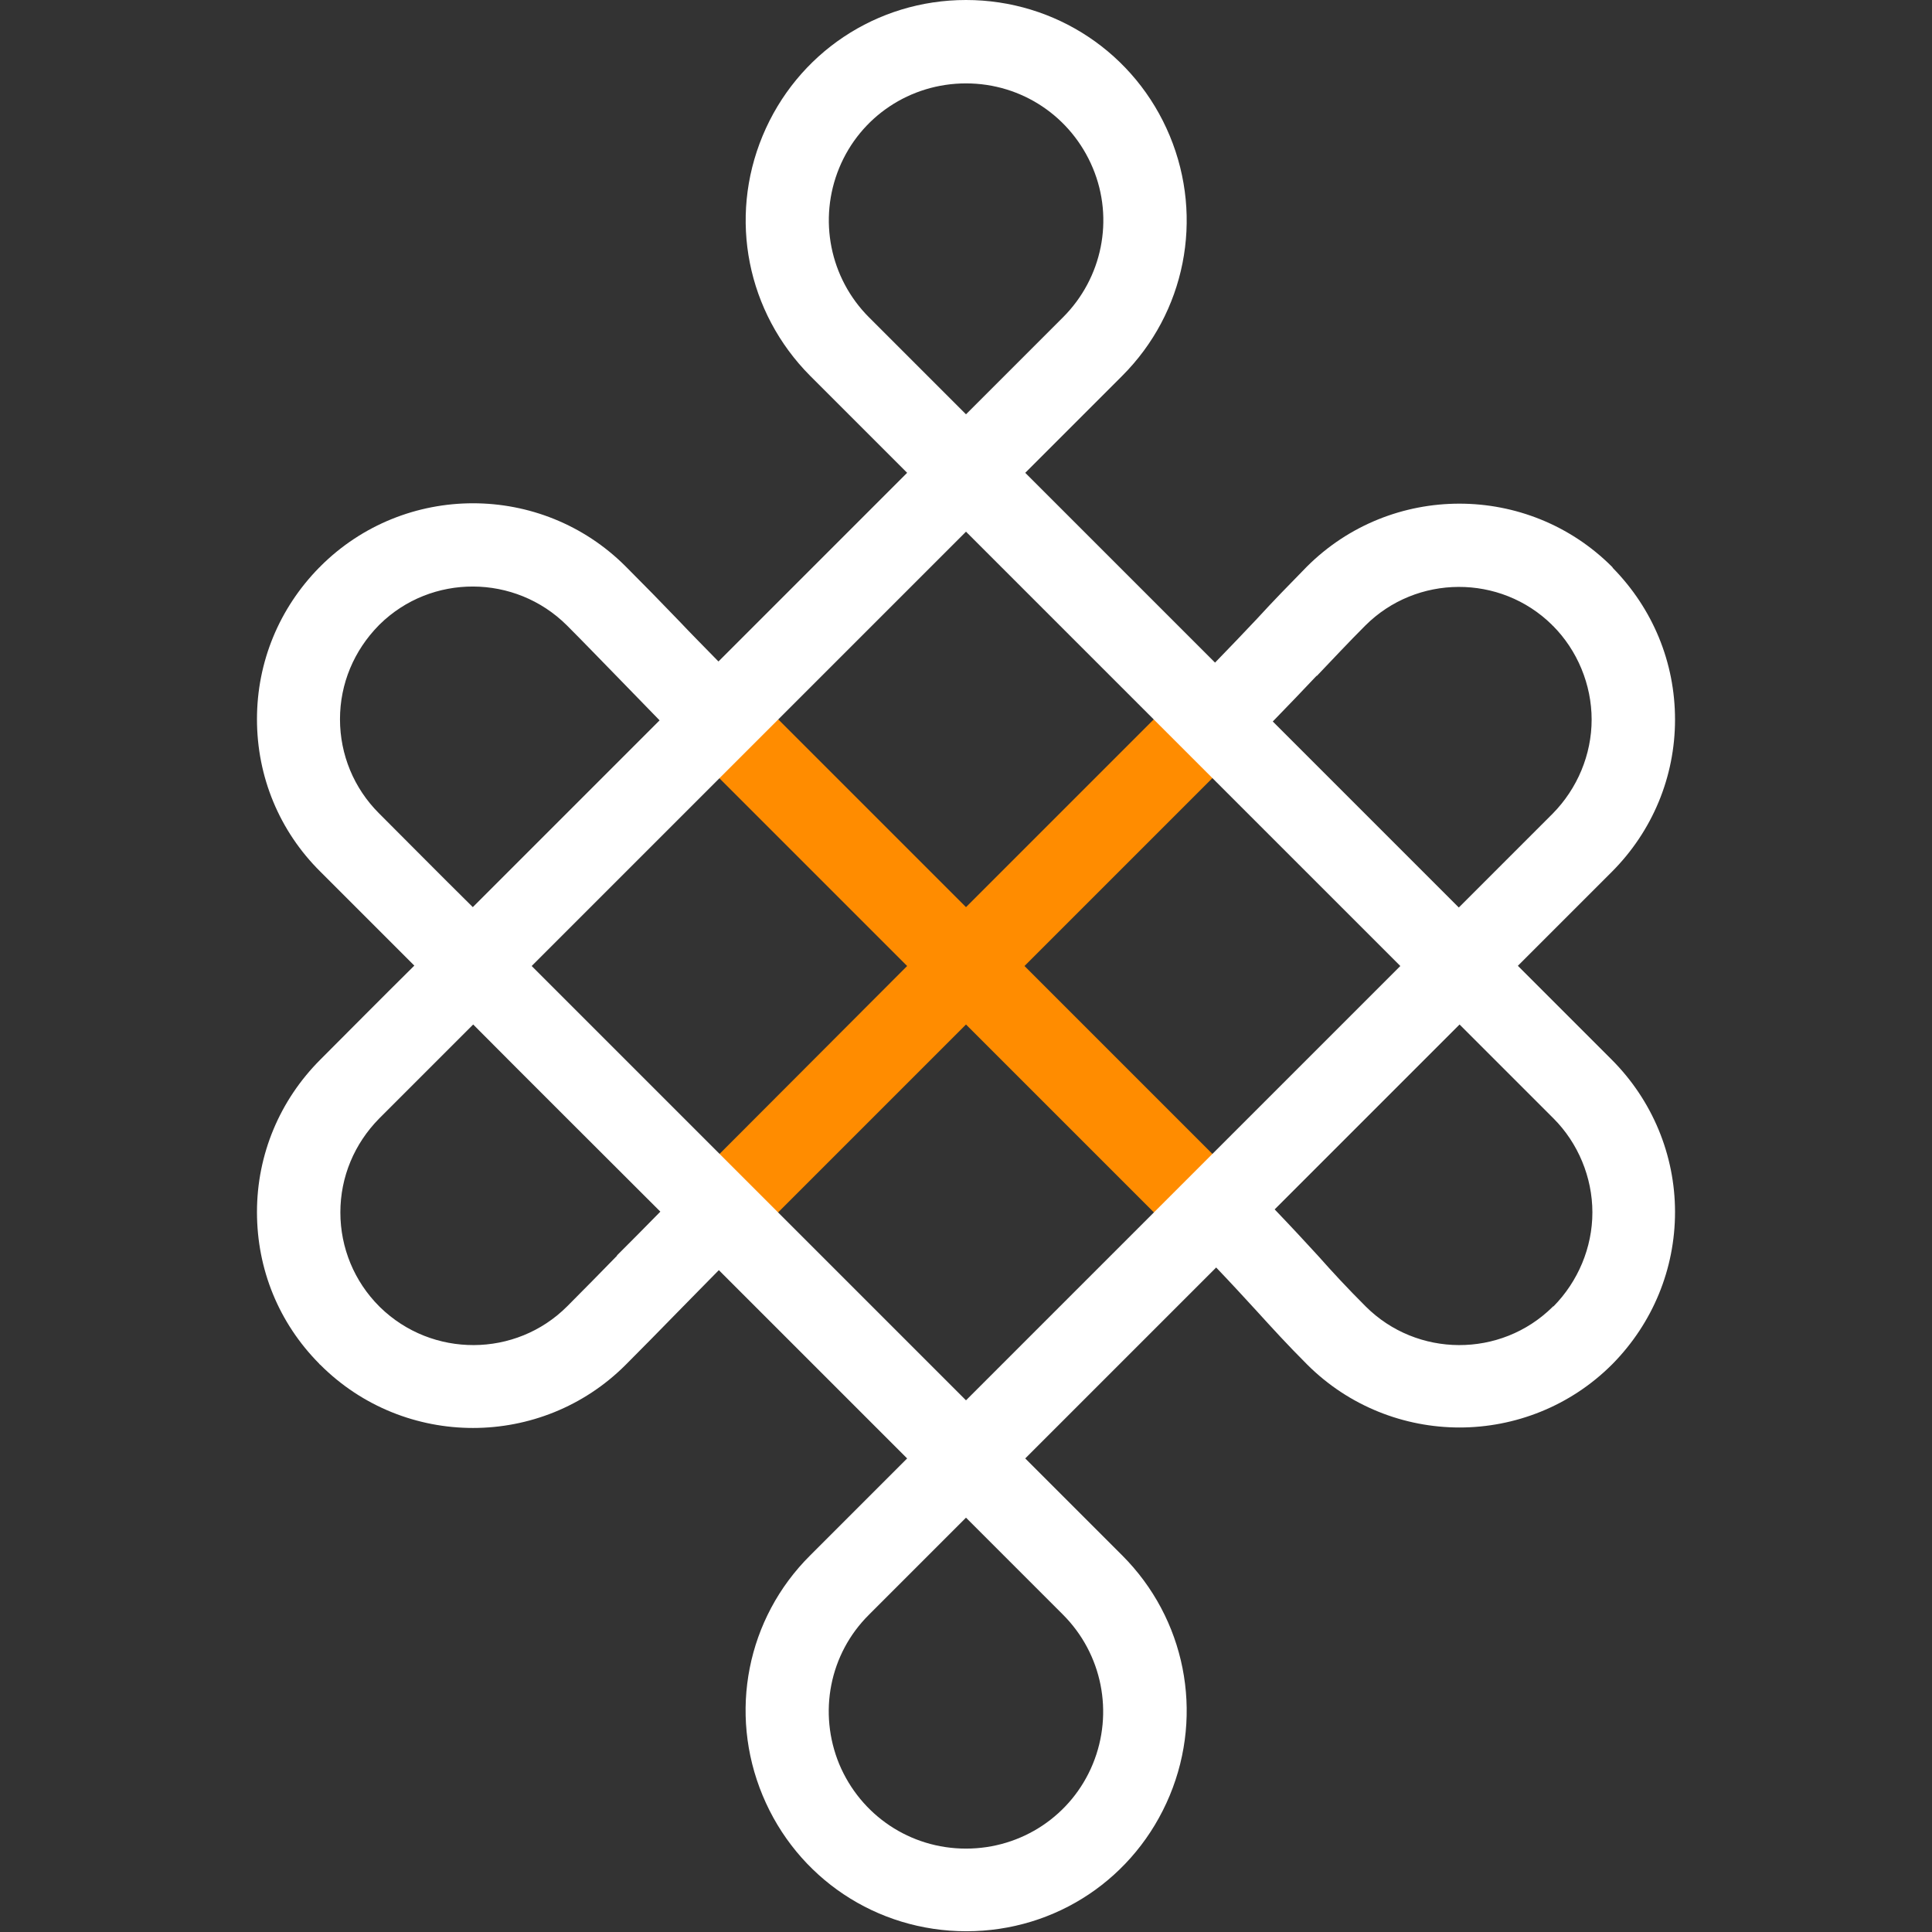<?xml version="1.0" encoding="UTF-8"?> <svg xmlns="http://www.w3.org/2000/svg" id="Capa_1" data-name="Capa 1" version="1.1" viewBox="0 0 512 512"><rect x="0" y="0" width="512" height="512" fill="#333333" stroke="none"/><defs><style> .cls-1 { fill: #ff8c00; } .cls-1, .cls-2 { stroke-width: 0px; } .cls-2 { fill: #fff; } </style></defs><polygon class="cls-1" points="271.5 256 323.4 307.9 307.9 323.4 256 271.5 200.6 326.9 185.1 311.4 240.4 256 185.6 201.2 201.2 185.6 256 240.4 312 184.4 327.5 200 271.5 256"></polygon><path class="cls-2" d="M402.2,256l24.9-24.9c10.8-10.8,16.8-25.2,16.8-40.4s-5.9-29.4-16.5-40.2h0c0-.1-.1-.2-.2-.3-22.3-22.3-58.6-22.3-80.9,0-4.7,4.8-8.9,9.1-13.2,13.8-3.5,3.7-7,7.4-11.1,11.6l-50.3-50.3,25.7-25.7c16.7-16.7,21.7-41.7,12.6-63.6C300.9,14.1,279.7,0,256,0s-44.8,14.1-53.9,36c-9.1,21.9-4.1,46.8,12.6,63.6l25.7,25.7-28.9,28.9-21.1,21.1c-3.7-3.8-7.1-7.2-10.4-10.7-4.8-5-9.4-9.7-14.2-14.5-22.3-22.3-58.6-22.3-80.9,0,0,.1-.2.2-.3.3-10.6,10.8-16.5,25-16.5,40.2s5.9,29.6,16.8,40.4c7.4,7.4,15.8,15.8,24.9,24.9-9.2,9.1-17.5,17.5-24.9,24.9-10.8,10.8-16.8,25.2-16.8,40.4s5.8,29.4,16.5,40.2c0,.1.2.2.3.3,22.3,22.3,58.6,22.3,80.9,0,4.7-4.7,8.9-9,13.4-13.6,3.5-3.6,7.2-7.3,11.3-11.5,7,7,14,14,21,21l28.9,28.9-25.7,25.7c-16.8,16.7-21.7,41.7-12.6,63.6,9.1,21.9,30.2,36,54,36s44.8-14.1,53.9-36c9.1-21.9,4.1-46.9-12.6-63.6l-25.7-25.7,50.6-50.6c4.2,4.4,7.5,8,10.8,11.6,4.1,4.5,8,8.8,13.3,14.1,11.1,11.1,25.8,16.7,40.4,16.7s29.3-5.6,40.4-16.7c0,0,.2-.2.2-.2h0c10.6-10.8,16.5-25.1,16.5-40.2s-6-29.6-16.8-40.4c-7.4-7.4-15.8-15.8-24.9-24.9ZM349,179.1c4.3-4.5,8.3-8.8,12.8-13.3,13.6-13.6,35.8-13.7,49.5-.2,0,0,.1.2.2.2,6.5,6.5,10.3,15.6,10.3,24.9s-3.8,18.3-10.3,24.9l-24.9,24.9c-15.2-15.2-32-32-49.3-49.3,4.3-4.4,8-8.3,11.6-12.1ZM230.3,84.1c-10.4-10.4-13.5-26-7.9-39.6,5.6-13.6,18.8-22.4,33.6-22.4s27.9,8.8,33.6,22.4,2.5,29.2-7.9,39.6l-25.7,25.7-25.7-25.7ZM100.4,215.5c-6.6-6.6-10.3-15.5-10.3-24.9s3.7-18.2,10.3-24.9.2-.2.2-.2c13.7-13.5,35.9-13.4,49.6.2,4.7,4.7,9.2,9.4,14,14.3,3.4,3.5,6.9,7.1,10.6,10.9-17.4,17.4-34.2,34.2-49.5,49.5-9.2-9.1-17.5-17.5-24.9-24.9ZM163.5,332.8c-4.4,4.5-8.6,8.8-13.2,13.4-13.6,13.6-35.8,13.7-49.6.2,0,0-.2-.2-.2-.2-6.6-6.6-10.3-15.5-10.3-24.9s3.7-18.2,10.3-24.9c7.4-7.4,15.8-15.8,24.9-24.9,15.3,15.4,32.2,32.2,49.6,49.6-4.2,4.3-7.9,8-11.5,11.6ZM281.7,427.9c10.4,10.4,13.5,26,7.9,39.6s-18.8,22.4-33.6,22.4-27.9-8.8-33.6-22.4c-5.6-13.6-2.6-29.2,7.9-39.6l25.7-25.7,25.7,25.7ZM256,140.9l62.1,62.1c18.6,18.6,36.7,36.7,53,53-17.8,17.8-37.6,37.6-57.9,57.9l-57.2,57.2-28.9-28.9c-30-30-60.3-60.3-86.2-86.2l115.1-115.1ZM411.6,346.2c0,0-.2.2-.2.2-13.7,13.5-35.9,13.4-49.5-.2-4.9-4.9-8.7-9-12.6-13.4-3.3-3.6-6.9-7.5-11.5-12.3l49-49,24.9,24.9c6.5,6.5,10.3,15.6,10.3,24.9s-3.8,18.3-10.3,24.9Z"></path></svg> 